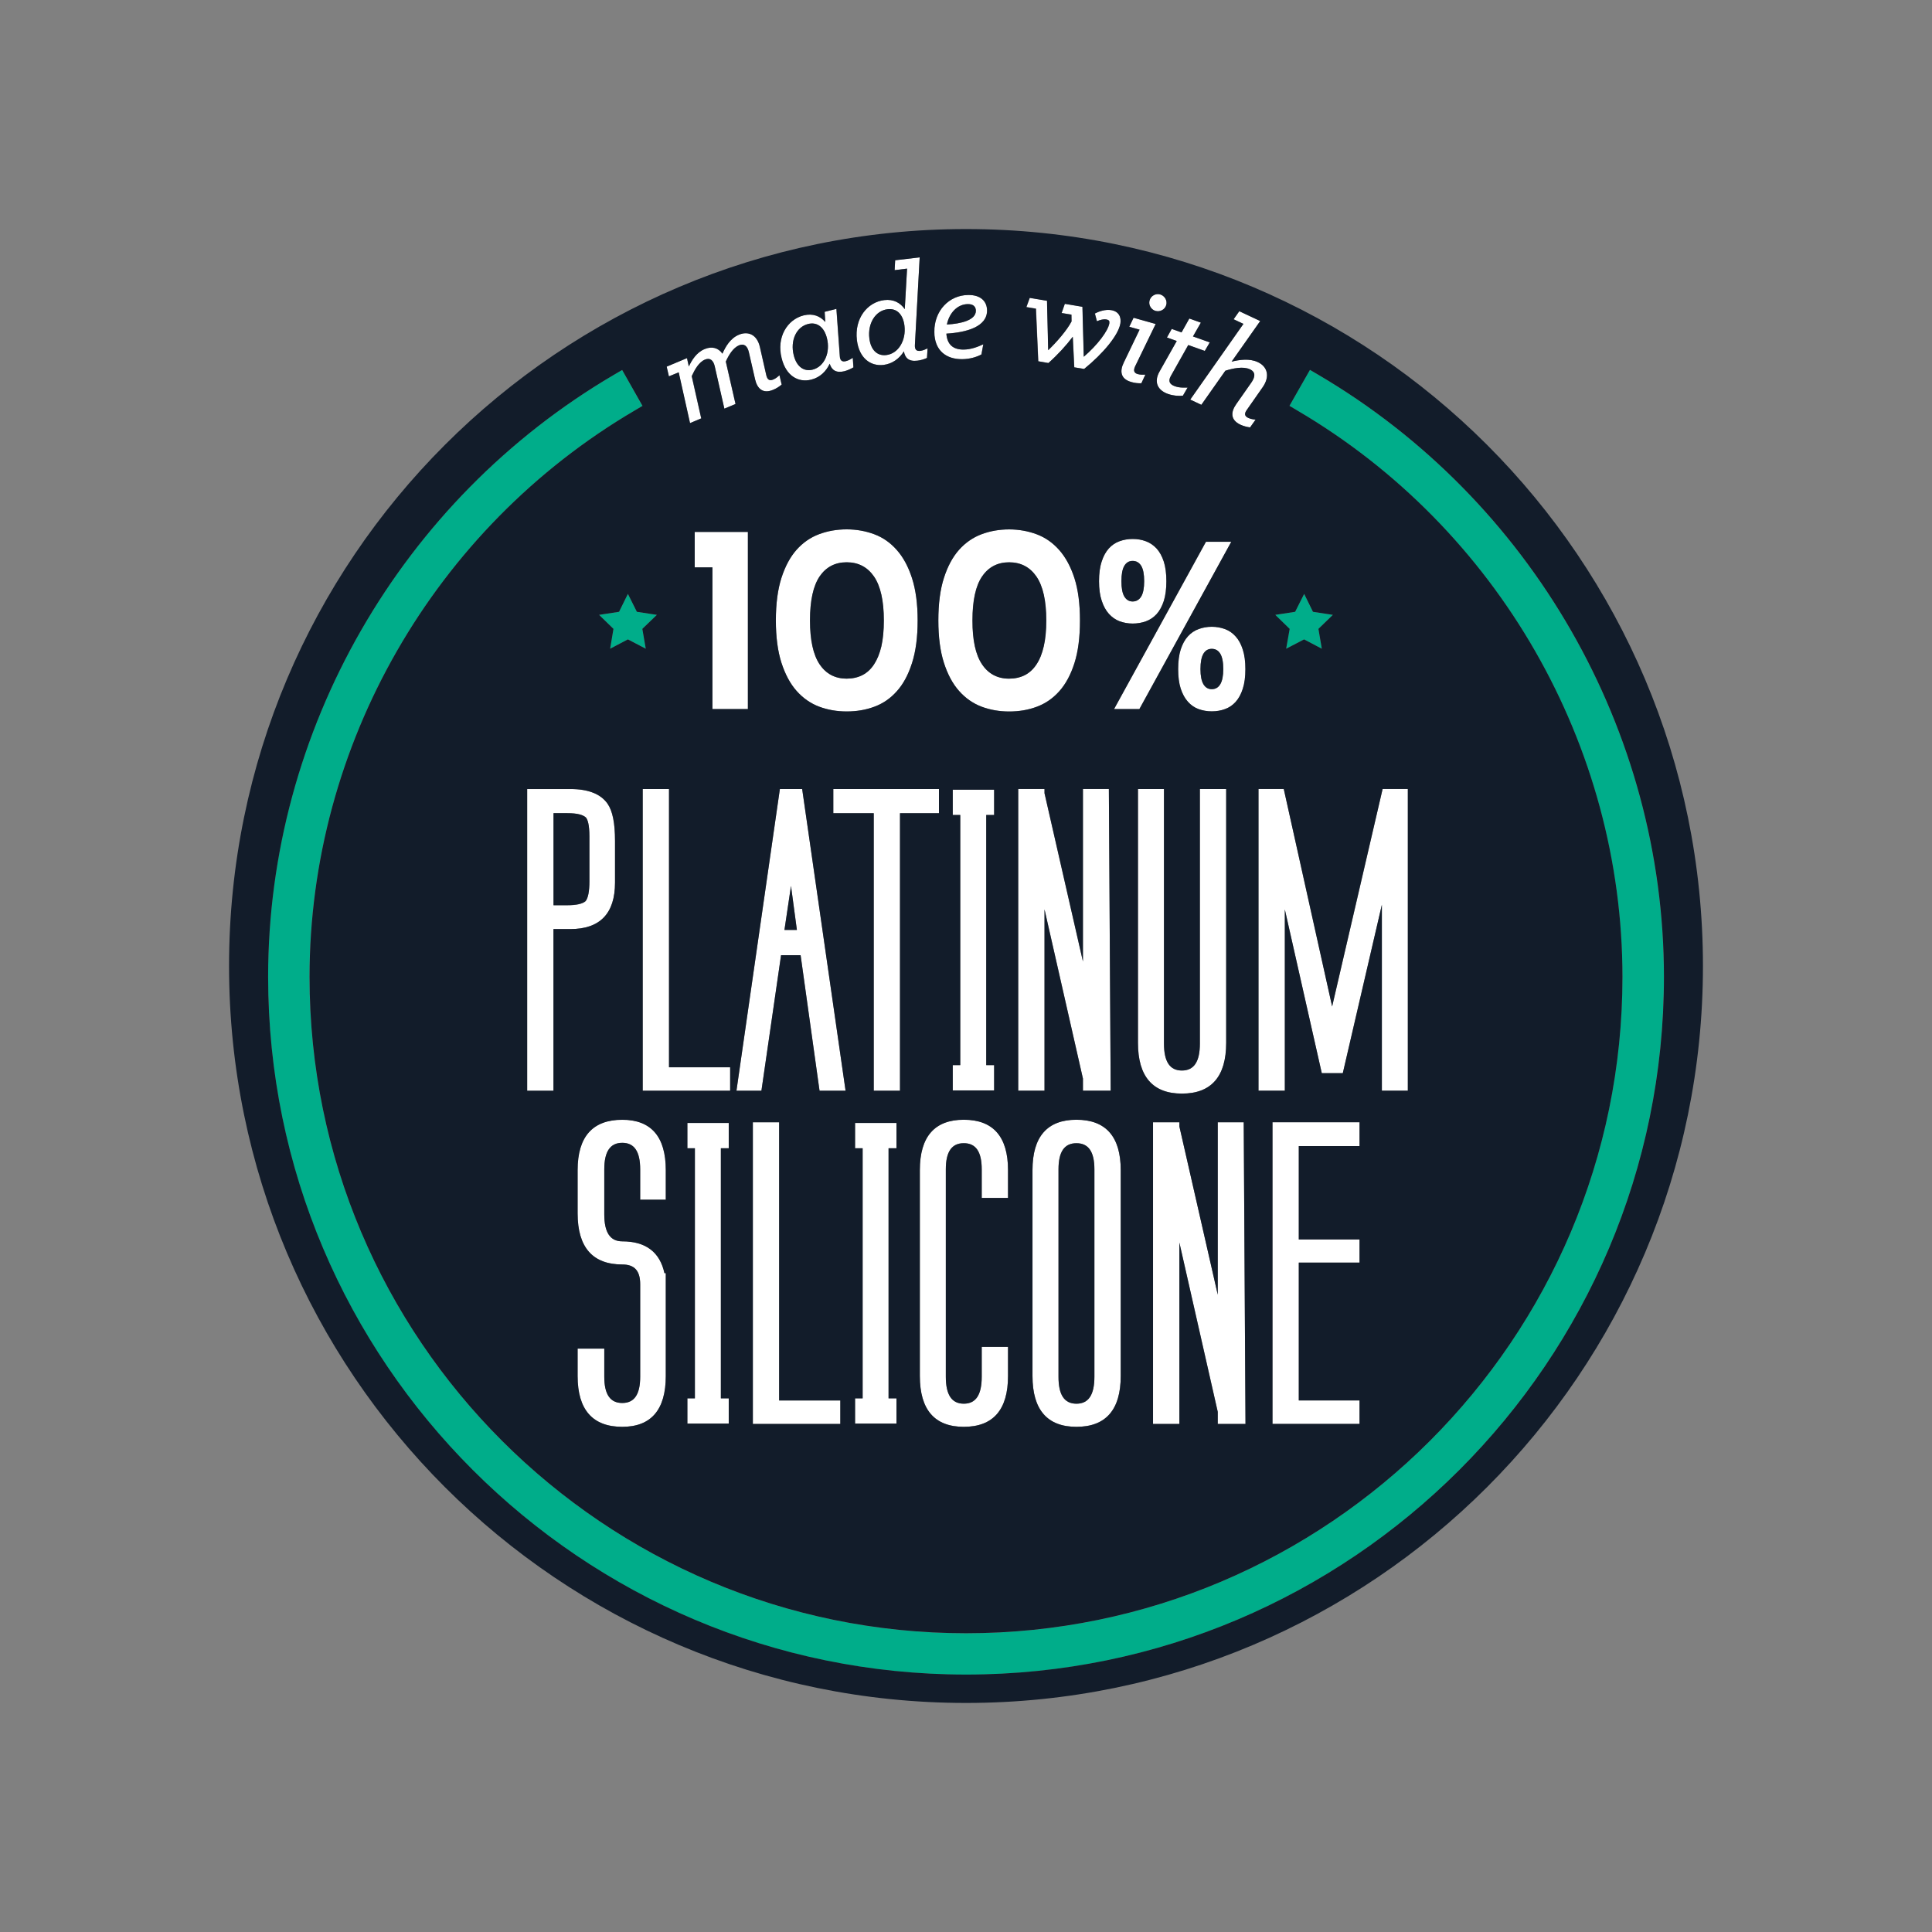 <svg xml:space="preserve" style="enable-background:new 0 0 360 360;" viewBox="0 0 360 360" y="0px" x="0px" xmlns:xlink="http://www.w3.org/1999/xlink" xmlns="http://www.w3.org/2000/svg" id="Layer_1" version="1.1">
<rect x="0" y="0" width="360" height="360" fill="#808080" stroke="none"/>
<style type="text/css">
	.st0{fill:#00AD8A;}
	.st1{fill:#FFFFFF;}
	.st2{fill:#121C2A;}
</style>
<g>
	<g>
		<path d="M245.6,69.82l-1.52-0.89l-3.82,6.7l1.48,0.88c37.36,21.93,60.57,62.37,60.57,105.54
			c0,67.44-54.87,122.29-122.31,122.29c-67.45,0-122.33-54.86-122.33-122.29c0-43.16,23.21-83.6,60.57-105.54l1.47-0.87l-3.79-6.69
			l-1.52,0.89c-39.76,23.32-64.45,66.33-64.45,112.21c0,71.69,58.34,130,130.05,130c71.71,0,130.04-58.32,130.04-130
			C310.04,136.17,285.35,93.17,245.6,69.82z" class="st0"></path>
	</g>
	<g>
		<polygon points="118.67,114 117,110.67 115.35,114 111.63,114.58 114.31,117.18 113.69,120.88 117,119.14 
			120.33,120.88 119.69,117.18 122.4,114.58" class="st0"></polygon>
	</g>
	<g>
		<polygon points="244.64,114 243,110.67 241.32,114 237.62,114.58 240.3,117.18 239.66,120.88 243,119.14 
			246.3,120.88 245.67,117.18 248.35,114.58" class="st0"></polygon>
	</g>
	<g>
		<polygon points="139.36,132.12 139.36,99.11 129.45,99.11 129.45,105.71 132.75,105.71 132.75,132.12" class="st1"></polygon>
	</g>
	<g>
		<path d="M148.43,128.74c1.19,1.34,2.58,2.32,4.19,2.93c1.6,0.6,3.31,0.9,5.15,0.9c1.82,0,3.54-0.29,5.14-0.88
			c1.6-0.59,3.01-1.55,4.2-2.89c1.2-1.33,2.14-3.08,2.83-5.25c0.69-2.16,1.05-4.81,1.05-7.94c0-3.1-0.35-5.73-1.05-7.88
			c-0.69-2.14-1.63-3.89-2.83-5.24c-1.19-1.36-2.59-2.34-4.2-2.94c-1.6-0.6-3.32-0.91-5.14-0.91c-1.83,0-3.55,0.3-5.15,0.9
			c-1.6,0.6-2.99,1.56-4.19,2.9c-1.19,1.34-2.12,3.08-2.82,5.24c-0.69,2.16-1.04,4.8-1.04,7.93c0,3.1,0.35,5.73,1.04,7.89
			C146.31,125.66,147.24,127.4,148.43,128.74z M152.72,107.42c1.2-1.76,2.88-2.64,5.05-2.64c2.17,0,3.88,0.89,5.09,2.66
			c1.22,1.78,1.83,4.51,1.83,8.18c0,1.86-0.15,3.47-0.46,4.82c-0.32,1.36-0.78,2.48-1.37,3.37c-0.59,0.9-1.32,1.56-2.17,2
			c-0.86,0.43-1.83,0.65-2.92,0.65c-2.17,0-3.84-0.89-5.05-2.67c-1.19-1.78-1.79-4.51-1.79-8.18
			C150.93,111.92,151.53,109.19,152.72,107.42z" class="st1"></path>
	</g>
	<g>
		<path d="M178.7,102.44c-1.19,1.34-2.13,3.08-2.82,5.24c-0.69,2.16-1.04,4.8-1.04,7.93c0,3.1,0.34,5.73,1.04,7.89
			c0.69,2.16,1.63,3.9,2.82,5.24c1.19,1.34,2.59,2.32,4.19,2.93c1.6,0.6,3.31,0.9,5.14,0.9c1.83,0,3.54-0.29,5.14-0.88
			c1.6-0.59,3-1.55,4.2-2.89c1.19-1.33,2.14-3.08,2.83-5.25c0.69-2.16,1.03-4.81,1.03-7.94c0-3.1-0.34-5.73-1.03-7.88
			c-0.69-2.14-1.64-3.89-2.83-5.24c-1.2-1.36-2.6-2.34-4.2-2.94c-1.6-0.6-3.31-0.91-5.14-0.91c-1.83,0-3.54,0.3-5.14,0.9
			C181.29,100.14,179.89,101.11,178.7,102.44z M188.03,104.77c2.18,0,3.88,0.89,5.09,2.66c1.22,1.78,1.83,4.51,1.83,8.18
			c0,1.86-0.16,3.47-0.47,4.82c-0.31,1.36-0.77,2.48-1.36,3.37c-0.59,0.9-1.32,1.56-2.17,2c-0.86,0.43-1.84,0.65-2.93,0.65
			c-2.16,0-3.85-0.89-5.04-2.67c-1.2-1.78-1.79-4.51-1.79-8.18c0-3.69,0.59-6.43,1.79-8.19
			C184.19,105.66,185.87,104.77,188.03,104.77z" class="st1"></path>
	</g>
	<g>
		<path d="M223.34,117.22c-0.76,0.28-1.43,0.73-1.99,1.35c-0.57,0.62-1.01,1.43-1.34,2.44c-0.32,1-0.48,2.22-0.48,3.67
			c0,1.43,0.16,2.63,0.48,3.64c0.33,1,0.78,1.81,1.34,2.44c0.56,0.63,1.23,1.09,1.99,1.37c0.76,0.28,1.58,0.42,2.45,0.42
			c0.88,0,1.7-0.14,2.46-0.42c0.77-0.28,1.43-0.73,1.99-1.34c0.57-0.62,1.02-1.44,1.33-2.44c0.33-1,0.49-2.22,0.49-3.67
			c0-1.43-0.16-2.65-0.49-3.65c-0.32-1-0.77-1.82-1.33-2.44c-0.56-0.64-1.22-1.1-1.99-1.37c-0.75-0.28-1.58-0.43-2.46-0.43
			C224.92,116.79,224.1,116.94,223.34,117.22z M227.38,121.81c0.37,0.61,0.56,1.57,0.56,2.87c0,1.26-0.19,2.19-0.56,2.82
			c-0.37,0.61-0.9,0.92-1.59,0.92c-0.66,0-1.18-0.31-1.55-0.92c-0.36-0.62-0.55-1.56-0.55-2.82c0-1.3,0.19-2.26,0.55-2.87
			c0.37-0.61,0.88-0.91,1.55-0.91C226.48,120.9,227.01,121.2,227.38,121.81z" class="st1"></path>
	</g>
	<g>
		<path d="M208.6,115.76c0.77,0.28,1.58,0.43,2.45,0.43c0.88,0,1.7-0.14,2.47-0.42c0.75-0.28,1.42-0.72,1.99-1.34
			c0.57-0.63,1.01-1.45,1.34-2.45c0.32-1,0.48-2.23,0.48-3.68c0-1.44-0.16-2.65-0.48-3.65c-0.33-1-0.77-1.81-1.34-2.44
			c-0.57-0.61-1.23-1.07-1.99-1.35c-0.77-0.29-1.59-0.43-2.47-0.43c-0.87,0-1.68,0.14-2.45,0.42c-0.76,0.27-1.42,0.72-1.99,1.34
			c-0.56,0.62-1.01,1.43-1.33,2.43c-0.33,1.01-0.5,2.23-0.5,3.68c0,1.42,0.16,2.63,0.5,3.63c0.32,1,0.77,1.81,1.33,2.44
			C207.18,115,207.84,115.47,208.6,115.76z M209.5,105.43c0.37-0.61,0.87-0.92,1.55-0.92c0.69,0,1.22,0.3,1.6,0.92
			c0.37,0.62,0.55,1.57,0.55,2.86c0,1.28-0.18,2.22-0.55,2.85c-0.38,0.62-0.91,0.93-1.6,0.93c-0.68,0-1.18-0.32-1.55-0.93
			c-0.37-0.62-0.54-1.57-0.54-2.85C208.96,107,209.14,106.06,209.5,105.43z" class="st1"></path>
	</g>
	<g>
		<polygon points="229.43,100.95 224.72,100.95 207.59,132.12 212.31,132.12" class="st1"></polygon>
	</g>
	<g>
		<path d="M103.14,173.12h3.15c5.52,0,8.31-2.91,8.31-8.65v-7.79c0-3.3-0.45-5.56-1.39-6.91
			c-1.26-1.82-3.59-2.74-6.93-2.74h-8.05v56.22h4.9V173.12z M103.14,151.53h2.54c0.99,0,1.77,0.08,2.32,0.23
			c0.53,0.14,0.92,0.34,1.18,0.59c0.3,0.35,0.65,1.26,0.65,3.59v8.27c0,1.88-0.25,3.13-0.7,3.7c-0.56,0.52-1.72,0.78-3.45,0.78
			h-2.54V151.53z" class="st1"></path>
	</g>
	<g>
		<polygon points="136.06,198.87 124.66,198.87 124.66,147.02 119.76,147.02 119.76,203.24 136.06,203.24" class="st1"></polygon>
	</g>
	<g>
		<path d="M149.51,147.29l-0.04-0.27h-4.15l-8.04,55.86l-0.05,0.36h4.65l3.66-25.26h3.64l3.49,24.98l0.04,0.28h4.85
			L149.51,147.29z M146.17,173.28l1.22-8.2l1.1,8.2H146.17z" class="st1"></path>
	</g>
	<g>
		<polygon points="167.7,151.53 174.97,151.53 174.97,147.02 155.28,147.02 155.28,151.53 162.81,151.53 162.81,203.24 
			167.7,203.24" class="st1"></polygon>
	</g>
	<g>
		<polygon points="177.53,198.47 177.53,203.18 185.24,203.18 185.24,198.47 183.77,198.47 183.77,151.86 
			185.24,151.86 185.24,147.15 177.53,147.15 177.53,151.86 178.93,151.86 178.93,198.47" class="st1"></polygon>
	</g>
	<g>
		<polygon points="189.73,147.02 189.73,203.24 194.63,203.24 194.63,169.45 201.79,200.98 201.79,203.24 
			206.96,203.24 206.62,147.02 201.79,147.02 201.79,179.16 194.63,147.81 194.63,147.02" class="st1"></polygon>
	</g>
	<g>
		<path d="M220.23,203.77c5.47,0,8.25-3.18,8.25-9.45v-47.31h-4.9v47.44c0,3.37-1.1,5.02-3.35,5.02
			c-2.25,0-3.34-1.64-3.34-5.02v-47.44h-4.84v47.31C212.05,200.59,214.8,203.77,220.23,203.77z" class="st1"></path>
	</g>
	<g>
		<polygon points="234.5,203.24 239.41,203.24 239.41,169.47 246.24,199.72 246.29,199.97 250.21,199.97 257.49,168.59 
			257.49,203.24 262.33,203.24 262.33,147.02 257.63,147.02 248.23,187.55 239.21,147.02 234.5,147.02" class="st1"></polygon>
	</g>
	<g>
		<path d="M107.63,218.03v8.06c0,6.32,2.8,9.52,8.32,9.52c2.28,0,3.34,1.17,3.34,3.68v17.25c0,3.28-1.09,4.88-3.34,4.88
			c-2.25,0-3.35-1.6-3.35-4.88v-5.25h-4.97v5.11c0,6.28,2.8,9.46,8.32,9.46c5.38,0,8.11-3.18,8.11-9.46v-19.17h-0.25
			c-0.84-3.94-3.49-5.93-7.86-5.93c-2.25,0-3.35-1.64-3.35-5.02v-8.4c0-3.33,1.1-4.94,3.35-4.94c2.25,0,3.34,1.62,3.34,4.94v5.65
			h4.77v-5.52c0-6.23-2.73-9.38-8.11-9.38C110.43,208.64,107.63,211.8,107.63,218.03z" class="st1"></path>
	</g>
	<g>
		<polygon points="135.79,213.95 135.79,209.24 128.09,209.24 128.09,213.95 129.49,213.95 129.49,260.56 
			128.09,260.56 128.09,265.26 135.79,265.26 135.79,260.56 134.33,260.56 134.33,213.95" class="st1"></polygon>
	</g>
	<g>
		<polygon points="140.29,209.12 140.29,265.33 156.58,265.33 156.58,260.96 145.18,260.96 145.18,209.12" class="st1"></polygon>
	</g>
	<g>
		<polygon points="167.04,213.95 167.04,209.24 159.33,209.24 159.33,213.95 160.74,213.95 160.74,260.56 
			159.33,260.56 159.33,265.26 167.04,265.26 167.04,260.56 165.57,260.56 165.57,213.95" class="st1"></polygon>
	</g>
	<g>
		<path d="M187.83,223.21v-5.19c0-6.23-2.77-9.38-8.24-9.38c-5.43,0-8.19,3.16-8.19,9.38v38.38
			c0,6.28,2.75,9.46,8.19,9.46c5.47,0,8.24-3.18,8.24-9.46v-5.44h-4.9v5.57c0,3.37-1.09,5.02-3.34,5.02c-2.25,0-3.35-1.64-3.35-5.02
			v-38.65c0-3.28,1.1-4.87,3.35-4.87c2.25,0,3.34,1.59,3.34,4.87v5.32H187.83z" class="st1"></path>
	</g>
	<g>
		<path d="M200.58,265.86c5.48,0,8.25-3.18,8.25-9.46v-38.38c0-6.23-2.78-9.38-8.25-9.38c-5.43,0-8.19,3.16-8.19,9.38
			v38.38C192.39,262.68,195.15,265.86,200.58,265.86z M197.23,217.89c0-3.28,1.09-4.87,3.34-4.87c2.25,0,3.35,1.59,3.35,4.87v38.65
			c0,3.37-1.1,5.02-3.35,5.02c-2.25,0-3.34-1.64-3.34-5.02V217.89z" class="st1"></path>
	</g>
	<g>
		<polygon points="232.08,265.33 231.75,209.12 226.91,209.12 226.91,241.25 219.76,209.9 219.76,209.12 214.85,209.12 
			214.85,265.33 219.76,265.33 219.76,231.54 226.91,263.07 226.91,265.33" class="st1"></polygon>
	</g>
	<g>
		<polygon points="253.33,213.55 253.33,209.12 237.11,209.12 237.11,265.33 253.33,265.33 253.33,260.96 
			242.01,260.96 242.01,235.27 253.33,235.27 253.33,230.96 242.01,230.96 242.01,213.55" class="st1"></polygon>
	</g>
	<g>
		<path d="M126.45,69.38l2.11,9.46l2.09-0.88l-1.77-7.87c0.56-1.22,1.33-2.61,2.46-3.08c0.96-0.41,1.59,0.15,1.84,1.31
			l1.78,7.83l2.08-0.87l-1.81-7.91c0.56-1.22,1.35-2.55,2.45-3.02c0.96-0.41,1.59,0.13,1.85,1.31l1.15,5.01
			c0.37,1.63,1.37,2.8,3.36,1.97c0.64-0.26,1.2-0.64,1.6-0.98l-0.41-1.74c-0.29,0.27-0.71,0.62-1.14,0.79
			c-0.71,0.3-1.1,0.07-1.31-0.77l-1.19-5.25c-0.53-2.39-2.22-3.03-3.92-2.32c-1.64,0.68-2.52,2.29-3.07,3.53
			c-0.8-1.14-2.03-1.4-3.33-0.85c-1.51,0.63-2.39,2.06-2.93,3.24l-0.34-1.56l-3.8,1.59l0.42,1.81L126.45,69.38z" class="st1"></path>
	</g>
	<g>
		<path d="M151.14,70.75c1.63-0.41,2.8-1.55,3.45-2.97c0.35,1.2,1.2,1.77,2.73,1.4c0.61-0.16,1.23-0.45,1.69-0.72
			l-0.12-1.78c-0.33,0.22-0.8,0.51-1.28,0.62c-0.74,0.18-1.1-0.13-1.14-0.97l-0.63-8.77l-2.19,0.55l0.11,1.89
			c-0.93-1.09-2.3-1.64-4.01-1.23c-3.09,0.77-5.11,4.1-4.13,8.01C146.45,70.06,148.75,71.35,151.14,70.75z M150.58,60.37
			c1.73-0.43,3.02,0.65,3.51,2.66c0.65,2.6-0.43,5.28-2.67,5.85c-1.65,0.41-2.99-0.57-3.52-2.69
			C147.22,63.48,148.36,60.92,150.58,60.37z" class="st1"></path>
	</g>
	<g>
		<path d="M164.64,67.99c1.66-0.21,2.97-1.19,3.79-2.53c0.2,1.22,0.9,1.94,2.51,1.74c0.66-0.07,1.31-0.29,1.79-0.51
			l0.11-1.78c-0.35,0.17-0.86,0.4-1.34,0.46c-0.74,0.09-1.07-0.24-1.02-1.11l0.89-16.31l-4.57,0.54l-0.1,1.84l2.32-0.28l-0.43,7.55
			c-0.81-1.17-2.08-1.9-3.82-1.69c-3.16,0.38-5.59,3.43-5.1,7.44C160.08,66.71,162.19,68.28,164.64,67.99z M165.39,57.62
			c1.76-0.22,2.9,1.01,3.15,3.08c0.33,2.66-1.09,5.18-3.38,5.46c-1.69,0.2-2.9-0.94-3.16-3.11
			C161.66,60.29,163.11,57.89,165.39,57.62z" class="st1"></path>
	</g>
	<g>
		<path d="M179.28,66.92c1.41-0.01,2.68-0.39,3.58-0.88l0.35-1.89c-1.09,0.51-2.33,0.97-3.66,0.98
			c-1.91,0.02-3.07-0.88-3.22-2.97c3.75-0.23,7.62-1.27,7.58-4.34c-0.02-1.7-1.22-2.89-3.51-2.86c-3.56,0.03-6.37,2.95-6.34,6.9
			C174.11,65.35,176.33,66.95,179.28,66.92z M180.34,56.66c1.1-0.02,1.49,0.56,1.5,1.23c0.01,1.74-2.72,2.44-5.4,2.57
			C176.89,58.26,178.45,56.68,180.34,56.66z" class="st1"></path>
	</g>
	<g>
		<path d="M193.48,67.31l1.89,0.33c1.74-1.54,3.35-3.32,4.54-4.9l0.28,5.7l1.84,0.3c3.55-2.88,6.38-6.29,6.75-8.46
			c0.19-1.16-0.24-2.26-1.71-2.5c-1.1-0.17-2.27,0.22-3.04,0.63l0.38,1.44c0.64-0.27,1.23-0.42,1.76-0.33
			c0.49,0.08,0.62,0.29,0.55,0.74c-0.24,1.39-2.18,4-4.76,6.21l-0.25-9.31l-3.28-0.55l-0.6,1.71l1.83,0.3l0.02,1.27
			c-0.86,1.64-2.73,3.8-4.35,5.36l-0.22-9.21l-3.22-0.54l-0.61,1.7l1.78,0.3L193.48,67.31z" class="st1"></path>
	</g>
	<g>
		<path d="M215.31,57.93c0.84,0.24,1.76-0.25,2-1.09s-0.29-1.73-1.14-1.98c-0.82-0.24-1.73,0.26-1.96,1.11
			C213.96,56.81,214.49,57.7,215.31,57.93z" class="st1"></path>
	</g>
	<g>
		<path d="M210.83,71.19c0.64,0.19,1.31,0.24,1.85,0.23l0.75-1.61c-0.39,0.02-0.92,0.04-1.41-0.1
			c-0.68-0.19-0.87-0.63-0.51-1.42l3.84-7.92l-4.12-1.16l-0.8,1.68l1.92,0.54l-2.95,6.14C208.65,69.09,208.72,70.61,210.83,71.19z" class="st1"></path>
	</g>
	<g>
		<path d="M216.07,69.19c-1.18,2.04-0.34,3.55,1.54,4.21c1.04,0.37,2.06,0.42,2.79,0.33l0.88-1.51
			c-0.57-0.01-1.45,0.08-2.37-0.25c-0.95-0.34-1.31-0.92-0.76-1.9l3.25-5.78l3.08,1.1l0.93-1.59l-3.13-1.11l1.47-2.57l-2.15-0.77
			l-1.45,2.59l-1.83-0.65l-0.91,1.59l1.83,0.65L216.07,69.19z" class="st1"></path>
	</g>
	<g>
		<path d="M221.79,74.46l2.07,0.97l4.47-6.35c1.43-0.45,3.33-0.86,4.57-0.27c1.14,0.53,0.99,1.46,0.26,2.5l-2.81,4.01
			c-0.96,1.37-1.17,2.89,0.8,3.82c0.63,0.29,1.27,0.43,1.79,0.5l1.03-1.45c-0.39-0.03-0.94-0.12-1.37-0.32
			c-0.68-0.32-0.78-0.78-0.28-1.47l2.97-4.25c1.41-2.01,0.88-3.84-0.92-4.68c-1.51-0.71-3.4-0.45-4.87-0.08l5.33-7.57l-3.9-1.83
			l-1.05,1.5l1.83,0.86L221.79,74.46z" class="st1"></path>
	</g>
	<g>
		<path d="M182.99,123.79c1.19,1.78,2.88,2.67,5.04,2.67c1.09,0,2.07-0.22,2.93-0.65c0.85-0.44,1.58-1.1,2.17-2
			c0.6-0.89,1.05-2.01,1.36-3.37c0.32-1.36,0.47-2.97,0.47-4.82c0-3.67-0.61-6.39-1.83-8.18c-1.22-1.77-2.91-2.66-5.09-2.66
			c-2.16,0-3.85,0.88-5.04,2.64c-1.2,1.77-1.79,4.5-1.79,8.19C181.2,119.28,181.79,122,182.99,123.79z" class="st2"></path>
	</g>
	<g>
		<polygon points="146.17,173.28 148.49,173.28 147.39,165.08" class="st2"></polygon>
	</g>
	<g>
		<path d="M224.24,121.81c-0.36,0.61-0.55,1.57-0.55,2.87c0,1.26,0.19,2.19,0.55,2.82c0.37,0.61,0.88,0.92,1.55,0.92
			c0.69,0,1.23-0.31,1.59-0.92c0.37-0.62,0.56-1.56,0.56-2.82c0-1.3-0.19-2.26-0.56-2.87c-0.37-0.61-0.9-0.91-1.59-0.91
			C225.12,120.9,224.6,121.2,224.24,121.81z" class="st2"></path>
	</g>
	<g>
		<path d="M108,151.75c-0.55-0.15-1.32-0.23-2.32-0.23h-2.54v17.15h2.54c1.73,0,2.89-0.26,3.45-0.78
			c0.45-0.57,0.7-1.82,0.7-3.7v-8.27c0-2.33-0.35-3.23-0.65-3.59C108.92,152.09,108.53,151.89,108,151.75z" class="st2"></path>
	</g>
	<g>
		<path d="M211.05,112.08c0.69,0,1.22-0.32,1.6-0.93c0.37-0.62,0.55-1.57,0.55-2.85c0-1.29-0.18-2.24-0.55-2.86
			c-0.38-0.61-0.91-0.92-1.6-0.92c-0.68,0-1.18,0.3-1.55,0.92c-0.37,0.62-0.54,1.57-0.54,2.86c0,1.28,0.17,2.22,0.54,2.85
			C209.87,111.76,210.37,112.08,211.05,112.08z" class="st2"></path>
	</g>
	<g>
		<path d="M200.58,261.56c2.25,0,3.35-1.64,3.35-5.02v-38.65c0-3.28-1.1-4.87-3.35-4.87c-2.25,0-3.34,1.59-3.34,4.87
			v38.65C197.23,259.92,198.33,261.56,200.58,261.56z" class="st2"></path>
	</g>
	<g>
		<path d="M157.77,126.45c1.09,0,2.07-0.22,2.92-0.65c0.86-0.44,1.58-1.1,2.17-2c0.59-0.89,1.05-2.01,1.37-3.37
			c0.31-1.36,0.46-2.97,0.46-4.82c0-3.67-0.61-6.39-1.83-8.18c-1.22-1.77-2.92-2.66-5.09-2.66c-2.17,0-3.84,0.88-5.05,2.64
			c-1.19,1.77-1.79,4.5-1.79,8.19c0,3.67,0.6,6.39,1.79,8.18C153.93,125.57,155.6,126.45,157.77,126.45z" class="st2"></path>
	</g>
	<g>
		<path d="M181.84,57.9c-0.01-0.67-0.39-1.25-1.5-1.23c-1.9,0.01-3.45,1.59-3.9,3.8
			C179.12,60.33,181.85,59.64,181.84,57.9z" class="st2"></path>
	</g>
	<g>
		<path d="M165.15,66.16c2.3-0.28,3.71-2.81,3.38-5.46c-0.25-2.07-1.38-3.3-3.15-3.08c-2.28,0.27-3.73,2.67-3.39,5.44
			C162.25,65.22,163.46,66.37,165.15,66.16z" class="st2"></path>
	</g>
	<g>
		<path d="M180,317.32c75.84,0,137.32-61.48,137.32-137.32S255.84,42.68,180,42.68c-75.85,0-137.32,61.48-137.32,137.32
			S104.15,317.32,180,317.32z M250.21,199.97h-3.91l-0.06-0.25l-6.83-30.26v33.77h-4.91v-56.22h4.71l9.01,40.53l9.41-40.53h4.7
			v56.22h-4.84v-34.65L250.21,199.97z M253.33,230.96v4.31h-11.32v25.68h11.32v4.37h-16.22v-56.21h16.22v4.44h-11.32v17.41H253.33z
			 M245.67,117.18l0.63,3.7l-3.3-1.74l-3.34,1.74l0.65-3.7l-2.68-2.61l3.7-0.57l1.68-3.34l1.64,3.34l3.71,0.57L245.67,117.18z
			 M230.92,57.99l3.9,1.83l-5.33,7.57c1.47-0.37,3.35-0.63,4.87,0.08c1.81,0.83,2.33,2.66,0.92,4.68l-2.97,4.25
			c-0.5,0.7-0.39,1.16,0.28,1.47c0.43,0.2,0.98,0.29,1.37,0.32l-1.03,1.45c-0.52-0.07-1.16-0.21-1.79-0.5
			c-1.97-0.93-1.76-2.44-0.8-3.82l2.81-4.01c0.73-1.04,0.88-1.98-0.26-2.5c-1.24-0.58-3.14-0.18-4.57,0.27l-4.47,6.35l-2.07-0.97
			l9.91-14.11l-1.83-0.86L230.92,57.99z M219.76,231.54v33.79h-4.91v-56.21h4.91v0.78l7.15,31.35v-32.13h4.84l0.33,56.21h-5.17
			v-2.25L219.76,231.54z M201.79,179.16v-32.15h4.83l0.34,56.22h-5.17v-2.25l-7.16-31.53v33.78h-4.9v-56.22h4.9v0.79L201.79,179.16z
			 M204.79,108.3c0-1.45,0.16-2.67,0.5-3.68c0.32-1,0.77-1.81,1.33-2.43c0.57-0.62,1.23-1.07,1.99-1.34
			c0.77-0.28,1.58-0.42,2.45-0.42c0.88,0,1.7,0.14,2.47,0.43c0.75,0.28,1.42,0.74,1.99,1.35c0.57,0.63,1.01,1.44,1.34,2.44
			c0.32,1,0.48,2.22,0.48,3.65c0,1.45-0.16,2.68-0.48,3.68c-0.33,1.01-0.77,1.82-1.34,2.45c-0.57,0.62-1.23,1.06-1.99,1.34
			c-0.77,0.28-1.59,0.42-2.47,0.42c-0.87,0-1.68-0.15-2.45-0.43c-0.76-0.29-1.42-0.76-1.99-1.39c-0.56-0.63-1.01-1.44-1.33-2.44
			C204.95,110.93,204.79,109.72,204.79,108.3z M192.39,218.03c0-6.23,2.75-9.38,8.19-9.38c5.48,0,8.25,3.16,8.25,9.38v38.38
			c0,6.28-2.78,9.46-8.25,9.46c-5.43,0-8.19-3.18-8.19-9.46V218.03z M207.59,132.12l17.12-31.17h4.72l-17.12,31.17H207.59z
			 M230.24,118.59c0.57,0.62,1.02,1.44,1.33,2.44c0.33,1,0.49,2.22,0.49,3.65c0,1.45-0.16,2.67-0.49,3.67
			c-0.32,1-0.77,1.81-1.33,2.44c-0.56,0.62-1.22,1.07-1.99,1.34c-0.75,0.28-1.58,0.42-2.46,0.42c-0.87,0-1.69-0.15-2.45-0.42
			c-0.76-0.28-1.43-0.74-1.99-1.37c-0.57-0.63-1.01-1.45-1.34-2.44c-0.32-1-0.48-2.21-0.48-3.64c0-1.45,0.16-2.67,0.48-3.67
			c0.33-1.01,0.78-1.82,1.34-2.44c0.56-0.62,1.23-1.08,1.99-1.35c0.76-0.28,1.58-0.43,2.45-0.43c0.88,0,1.7,0.15,2.46,0.43
			C229.02,117.5,229.67,117.96,230.24,118.59z M212.05,147.02h4.84v47.44c0,3.37,1.09,5.02,3.34,5.02c2.25,0,3.35-1.64,3.35-5.02
			v-47.44h4.9v47.31c0,6.27-2.77,9.45-8.25,9.45c-5.43,0-8.19-3.18-8.19-9.45V147.02z M218.34,61.29l1.83,0.65l1.45-2.59l2.15,0.77
			l-1.47,2.57l3.13,1.11l-0.93,1.59l-3.08-1.1l-3.25,5.78c-0.55,0.98-0.19,1.56,0.76,1.9c0.92,0.33,1.8,0.24,2.37,0.25l-0.88,1.51
			c-0.73,0.08-1.75,0.03-2.79-0.33c-1.87-0.67-2.71-2.18-1.54-4.21l3.19-5.65l-1.83-0.65L218.34,61.29z M214.21,55.97
			c0.24-0.85,1.15-1.34,1.96-1.11c0.85,0.24,1.38,1.13,1.14,1.98s-1.15,1.33-2,1.09C214.49,57.7,213.96,56.81,214.21,55.97z
			 M209.39,67.57l2.95-6.14l-1.92-0.54l0.8-1.68l4.12,1.16l-3.84,7.92c-0.36,0.79-0.17,1.23,0.51,1.42c0.49,0.13,1.02,0.12,1.41,0.1
			l-0.75,1.61c-0.54,0.01-1.21-0.03-1.85-0.23C208.72,70.61,208.65,69.09,209.39,67.57z M191.87,55.51l3.22,0.54l0.22,9.21
			c1.63-1.56,3.5-3.73,4.35-5.36l-0.02-1.27l-1.83-0.3l0.6-1.71l3.28,0.55l0.25,9.31c2.58-2.21,4.52-4.82,4.76-6.21
			c0.07-0.44-0.06-0.65-0.55-0.74c-0.53-0.09-1.11,0.06-1.76,0.33l-0.38-1.44c0.78-0.41,1.95-0.8,3.04-0.63
			c1.47,0.25,1.9,1.34,1.71,2.5c-0.37,2.17-3.2,5.58-6.75,8.46l-1.84-0.3l-0.28-5.7c-1.18,1.58-2.8,3.35-4.54,4.9l-1.89-0.33
			l-0.44-9.79l-1.78-0.3L191.87,55.51z M193.18,99.56c1.6,0.6,3,1.58,4.2,2.94c1.19,1.35,2.14,3.1,2.83,5.24
			c0.69,2.15,1.03,4.78,1.03,7.88c0,3.13-0.34,5.78-1.03,7.94c-0.69,2.17-1.64,3.92-2.83,5.25c-1.2,1.34-2.6,2.3-4.2,2.89
			c-1.6,0.6-3.31,0.88-5.14,0.88c-1.83,0-3.54-0.3-5.14-0.9c-1.6-0.61-3-1.58-4.19-2.93c-1.19-1.34-2.13-3.09-2.82-5.24
			c-0.69-2.15-1.04-4.79-1.04-7.89c0-3.13,0.34-5.77,1.04-7.93c0.69-2.16,1.63-3.9,2.82-5.24c1.19-1.33,2.59-2.3,4.19-2.9
			c1.6-0.6,3.31-0.9,5.14-0.9C189.86,98.65,191.57,98.96,193.18,99.56z M179.59,213.02c-2.25,0-3.35,1.59-3.35,4.87v38.65
			c0,3.37,1.1,5.02,3.35,5.02c2.25,0,3.34-1.64,3.34-5.02v-5.57h4.9v5.44c0,6.28-2.77,9.46-8.24,9.46c-5.43,0-8.19-3.18-8.19-9.46
			v-38.38c0-6.23,2.75-9.38,8.19-9.38c5.47,0,8.24,3.16,8.24,9.38v5.19h-4.9v-5.32C182.93,214.61,181.84,213.02,179.59,213.02z
			 M167.04,260.56v4.71h-7.71v-4.71h1.41v-46.6h-1.41v-4.71h7.71v4.71h-1.47v46.6H167.04z M162.81,203.24v-51.71h-7.54v-4.51h19.69
			v4.51h-7.26v51.71H162.81z M156.58,260.96v4.37h-16.3v-56.21h4.9v51.84H156.58z M152.71,203.24l-0.04-0.28l-3.49-24.98h-3.64
			l-3.66,25.26h-4.65l0.05-0.36l8.04-55.86h4.15l0.04,0.27l8.05,55.95H152.71z M135.79,260.56v4.71h-7.71v-4.71h1.4v-46.6h-1.4
			v-4.71h7.71v4.71h-1.47v46.6H135.79z M119.76,203.24v-56.22h4.9v51.85h11.39v4.37H119.76z M115.95,212.95
			c-2.25,0-3.35,1.62-3.35,4.94v8.4c0,3.37,1.1,5.02,3.35,5.02c4.37,0,7.01,2,7.86,5.93h0.25v19.17c0,6.28-2.73,9.46-8.11,9.46
			c-5.52,0-8.32-3.18-8.32-9.46v-5.11h4.97v5.25c0,3.28,1.1,4.88,3.35,4.88c2.25,0,3.34-1.6,3.34-4.88v-17.25
			c0-2.51-1.06-3.68-3.34-3.68c-5.52,0-8.32-3.2-8.32-9.52v-8.06c0-6.23,2.8-9.38,8.32-9.38c5.38,0,8.11,3.16,8.11,9.38v5.52h-4.77
			v-5.65C119.29,214.57,118.2,212.95,115.95,212.95z M106.28,173.12h-3.15v30.12h-4.9v-56.22h8.05c3.33,0,5.66,0.92,6.93,2.74
			c0.94,1.35,1.39,3.61,1.39,6.91v7.79C114.6,170.21,111.8,173.12,106.28,173.12z M132.75,132.12v-26.4h-3.3v-6.6h9.91v33H132.75z
			 M144.57,115.61c0-3.13,0.35-5.77,1.04-7.93c0.7-2.16,1.63-3.9,2.82-5.24c1.19-1.33,2.58-2.3,4.19-2.9c1.6-0.6,3.31-0.9,5.15-0.9
			c1.82,0,3.54,0.31,5.14,0.91c1.6,0.6,3.01,1.58,4.2,2.94c1.2,1.35,2.14,3.1,2.83,5.24c0.69,2.15,1.05,4.78,1.05,7.88
			c0,3.13-0.35,5.78-1.05,7.94c-0.69,2.17-1.63,3.92-2.83,5.25c-1.19,1.34-2.59,2.3-4.2,2.89c-1.6,0.6-3.32,0.88-5.14,0.88
			c-1.83,0-3.55-0.3-5.15-0.9c-1.6-0.61-2.99-1.58-4.19-2.93c-1.19-1.34-2.12-3.09-2.82-5.24
			C144.92,121.35,144.57,118.71,144.57,115.61z M177.53,151.86v-4.71h7.71v4.71h-1.47v46.61h1.47v4.71h-7.71v-4.71h1.4v-46.61
			H177.53z M180.42,54.97c2.29-0.03,3.49,1.15,3.51,2.86c0.03,3.07-3.84,4.12-7.58,4.34c0.15,2.09,1.31,2.99,3.22,2.97
			c1.33-0.01,2.57-0.48,3.66-0.98l-0.35,1.89c-0.9,0.48-2.18,0.87-3.58,0.88c-2.95,0.03-5.17-1.57-5.19-5.05
			C174.05,57.91,176.86,54.99,180.42,54.97z M164.77,55.92c1.74-0.21,3.01,0.52,3.82,1.69l0.43-7.55l-2.32,0.28l0.1-1.84l4.57-0.54
			l-0.89,16.31c-0.05,0.87,0.28,1.2,1.02,1.11c0.48-0.06,0.98-0.29,1.34-0.46l-0.11,1.78c-0.48,0.22-1.13,0.44-1.79,0.51
			c-1.61,0.2-2.31-0.52-2.51-1.74c-0.83,1.33-2.13,2.32-3.79,2.53c-2.45,0.29-4.57-1.28-4.97-4.63
			C159.19,59.35,161.61,56.3,164.77,55.92z M149.77,58.76c1.71-0.42,3.08,0.14,4.01,1.23l-0.11-1.89l2.19-0.55l0.63,8.77
			c0.04,0.84,0.39,1.15,1.14,0.97c0.47-0.11,0.95-0.4,1.28-0.62l0.12,1.78c-0.46,0.27-1.07,0.56-1.69,0.72
			c-1.52,0.37-2.38-0.2-2.73-1.4c-0.66,1.42-1.82,2.57-3.45,2.97c-2.39,0.6-4.69-0.69-5.5-3.98
			C144.65,62.86,146.68,59.53,149.77,58.76z M128.02,66.73l0.34,1.56c0.55-1.18,1.42-2.61,2.93-3.24c1.3-0.55,2.53-0.29,3.33,0.85
			c0.55-1.24,1.43-2.85,3.07-3.53c1.7-0.71,3.38-0.06,3.92,2.32l1.19,5.25c0.21,0.84,0.6,1.07,1.31,0.77
			c0.43-0.17,0.84-0.52,1.14-0.79l0.41,1.74c-0.4,0.34-0.96,0.72-1.6,0.98c-1.99,0.83-2.99-0.34-3.36-1.97l-1.15-5.01
			c-0.26-1.17-0.88-1.71-1.85-1.31c-1.1,0.47-1.9,1.8-2.45,3.02l1.81,7.91l-2.08,0.87l-1.78-7.83c-0.25-1.17-0.88-1.72-1.84-1.31
			c-1.13,0.47-1.9,1.86-2.46,3.08l1.77,7.87l-2.09,0.88l-2.11-9.46l-1.82,0.75l-0.42-1.81L128.02,66.73z M120.33,120.88l-3.33-1.74
			l-3.31,1.74l0.62-3.7l-2.68-2.61l3.72-0.57l1.65-3.34l1.67,3.34l3.73,0.57l-2.71,2.61L120.33,120.88z M114.41,69.83l1.52-0.89
			l3.79,6.69l-1.47,0.87c-37.36,21.94-60.57,62.38-60.57,105.54c0,67.44,54.87,122.29,122.33,122.29
			c67.44,0,122.31-54.86,122.31-122.29c0-43.16-23.21-83.6-60.57-105.54l-1.48-0.88l3.82-6.7l1.52,0.89
			c39.75,23.35,64.44,66.35,64.44,112.22c0,71.69-58.33,130-130.04,130c-71.71,0-130.05-58.32-130.05-130
			C49.96,136.16,74.65,93.15,114.41,69.83z" class="st2"></path>
	</g>
	<g>
		<path d="M151.42,68.88c2.24-0.57,3.33-3.25,2.67-5.85c-0.49-2.01-1.78-3.09-3.51-2.66c-2.22,0.55-3.36,3.11-2.68,5.82
			C148.42,68.31,149.77,69.29,151.42,68.88z" class="st2"></path>
	</g>
</g>
</svg>
